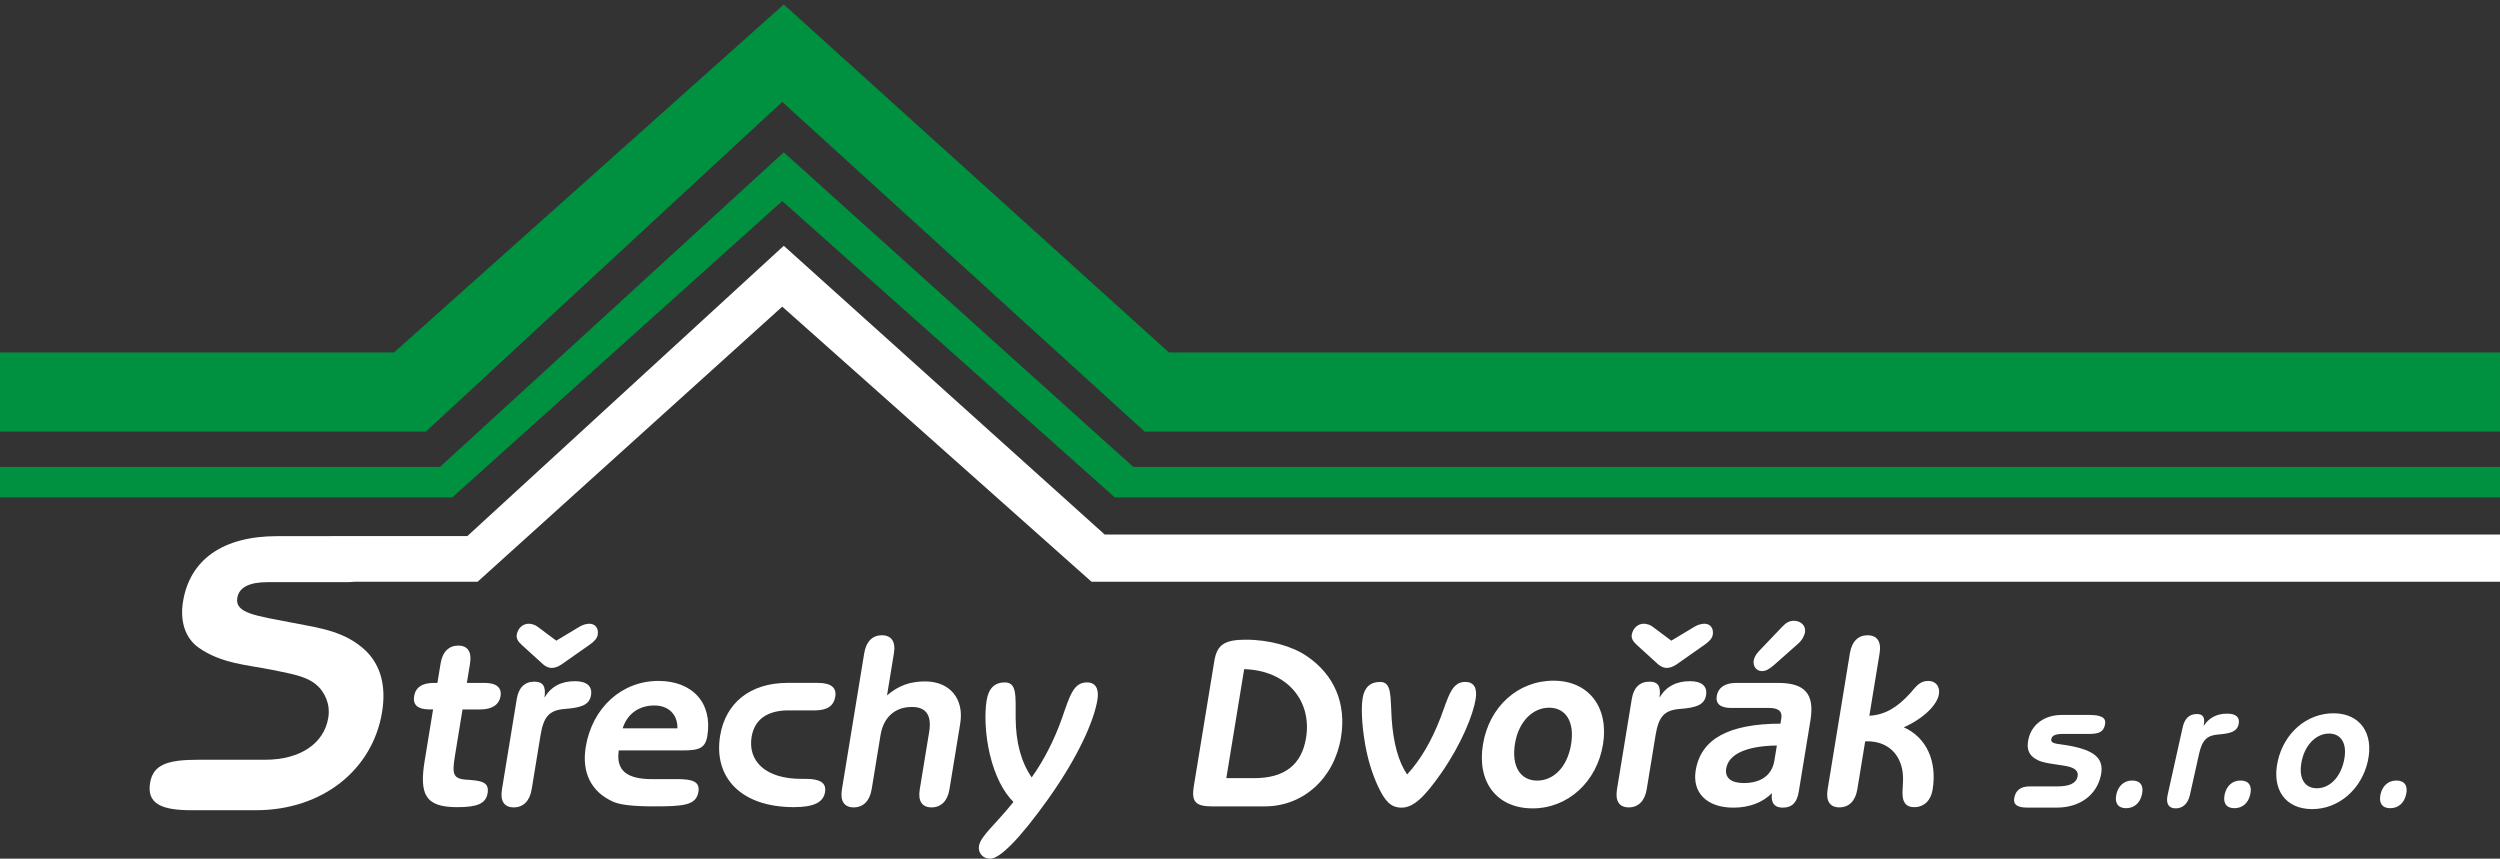 <?xml version="1.0" encoding="UTF-8" standalone="no"?>
<svg
   xmlns:dc="http://purl.org/dc/elements/1.1/"
   xmlns:cc="http://creativecommons.org/ns#"
   xmlns:rdf="http://www.w3.org/1999/02/22-rdf-syntax-ns#"
   xmlns:svg="http://www.w3.org/2000/svg"
   xmlns="http://www.w3.org/2000/svg"
   id="svg2"
   viewBox="0 0 230 79"
   height="79"
   width="230"
   version="1.1">
  <rect x="0" y="0" width="230" height="79" fill="#333333" stroke="none"/>
  <defs
     id="defs4">
    <clipPath
       id="clipPath4164"
       clipPathUnits="userSpaceOnUse">
      <path
         id="path4166"
         d="m 4956.75,1709.66 -4853.707,0 c 656.07,148.04 1502.557,237.29 2426.837,237.29 924.3,0 1770.81,-89.25 2426.87,-237.29 z M 2529.92,429.438 l 0,0 c 924.31,0 1770.77,89.242 2426.83,237.292 l -4853.707,0 C 759.113,518.68 1605.64,429.438 2529.92,429.438 Z" />
    </clipPath>
    <clipPath
       id="clipPath4438"
       clipPathUnits="userSpaceOnUse">
      <path
         id="path4440"
         d="m 5057.72,841.801 c 0,-70.055 -57.33,-127.371 -127.37,-127.371 l -4800.87,0 C 59.414,714.43 2.094,771.746 2.094,841.801 l 0,697.979 c 0,70.06 57.32,127.39 127.386,127.39 l 4800.87,0 c 70.04,0 127.37,-57.33 127.37,-127.39 l 0,-697.979 z" />
    </clipPath>
  </defs>
  <g
     id="g4147">
    <path
       id="path12"
       style="fill:#ffffff;fill-opacity:1;fill-rule:evenodd;stroke:none"
       d="m 42.951,62.827 0.292,-1.784 c 0.178,-1.084 -0.226,-1.649 -1.084,-1.649 -0.858,0 -1.448,0.565 -1.625,1.649 l -0.292,1.784 -0.316,0 c -1.084,0 -1.693,0.406 -1.826,1.22 -0.133,0.813 0.342,1.22 1.427,1.22 l 0.316,0 -0.769,4.697 c -0.51,3.117 0.042,4.295 2.978,4.295 1.762,0 2.642,-0.275 2.808,-1.291 0.174,-1.062 -0.625,-1.152 -2.01,-1.242 -1.205,-0.09 -1.263,-0.564 -0.985,-2.258 l 0.688,-4.2 1.649,0 c 1.084,0 1.722,-0.452 1.848,-1.22 0.126,-0.768 -0.365,-1.22 -1.449,-1.22 l -1.649,0 z m 5.961,9.801 0.818,-4.991 c 0.281,-1.716 0.806,-2.304 2.247,-2.416 1.441,-0.113 2.246,-0.339 2.397,-1.265 0.134,-0.813 -0.376,-1.287 -1.483,-1.287 -1.265,0 -2.204,0.497 -2.799,1.513 0.147,-1.039 -0.121,-1.468 -0.934,-1.468 -0.881,0 -1.444,0.542 -1.614,1.581 l -1.365,8.333 c -0.178,1.084 0.226,1.652 1.084,1.652 0.858,0 1.471,-0.568 1.648,-1.652 z M 51.176,58.942 49.486,57.678 c -0.261,-0.203 -0.584,-0.294 -0.855,-0.294 -0.519,0 -0.993,0.406 -1.092,1.016 -0.052,0.316 0.103,0.609 0.458,0.926 l 1.985,1.807 c 0.238,0.203 0.513,0.316 0.784,0.316 0.271,0 0.583,-0.113 0.887,-0.316 l 2.577,-1.807 c 0.458,-0.316 0.71,-0.61 0.761,-0.926 0.1,-0.61 -0.24,-1.016 -0.759,-1.016 -0.271,0 -0.625,0.09 -0.952,0.294 l -2.104,1.265 z m 6.11,8.062 c 0.421,-1.332 1.495,-2.1 2.918,-2.1 1.31,0 2.144,0.835 2.118,2.1 l -5.036,0 z m -0.356,2.033 5.917,0 c 1.468,0 2.043,-0.204 2.228,-1.333 0.492,-3.003 -1.339,-5.059 -4.501,-5.059 -3.365,0 -6.094,2.462 -6.686,6.075 -0.385,2.349 0.497,4.133 2.517,5.036 0.63,0.294 1.872,0.429 3.724,0.429 2.687,0 3.918,-0.067 4.125,-1.332 0.152,-0.926 -0.508,-1.174 -1.931,-1.174 l -2.349,0 c -2.326,0 -3.322,-0.813 -3.045,-2.642 z m 15.621,-3.681 2.416,0 c 1.129,0 1.738,-0.407 1.878,-1.265 0.137,-0.836 -0.403,-1.265 -1.6,-1.265 l -2.8,0 c -3.455,0 -5.704,1.874 -6.192,4.855 -0.629,3.839 1.904,6.575 6.782,6.575 1.784,0 2.709,-0.41 2.868,-1.381 0.141,-0.858 -0.455,-1.22 -1.787,-1.22 l -0.407,0 c -3.297,0 -4.924,-1.649 -4.562,-3.862 0.259,-1.581 1.416,-2.439 3.403,-2.439 z m 7.64,7.272 0.817,-4.991 c 0.27,-1.649 1.329,-2.597 2.887,-2.597 1.31,0 1.839,0.768 1.591,2.281 l -0.869,5.307 c -0.178,1.084 0.226,1.652 1.084,1.652 0.858,0 1.471,-0.568 1.648,-1.652 l 0.991,-6.053 c 0.377,-2.304 -0.967,-3.884 -3.226,-3.884 -1.355,0 -2.431,0.361 -3.508,1.287 l 0.636,-3.885 c 0.177,-1.084 -0.25,-1.648 -1.108,-1.648 -0.859,0 -1.447,0.564 -1.625,1.648 l -2.053,12.534 c -0.178,1.084 0.226,1.652 1.084,1.652 0.858,0 1.471,-0.568 1.648,-1.652 z m 13.045,1.152 c -1.651,2.081 -3.018,3.12 -3.169,4.046 -0.104,0.632 0.349,1.174 1.027,1.174 0.903,0 2.716,-1.829 5.322,-5.469 2.815,-3.952 4.236,-7.249 4.547,-9.146 0.17,-1.039 -0.189,-1.604 -0.957,-1.604 -1.242,0 -1.574,1.197 -2.298,3.275 -0.717,2.032 -1.679,3.906 -2.792,5.465 -0.968,-1.4 -1.462,-3.207 -1.476,-5.465 -0.006,-2.033 0.13,-3.275 -0.999,-3.275 -0.926,0 -1.489,0.542 -1.67,1.649 -0.189,1.152 -0.161,3.049 0.293,4.968 0.469,1.965 1.241,3.455 2.173,4.381" />
    <path
       id="path14"
       style="fill:#ffffff;fill-opacity:1;fill-rule:evenodd;stroke:none"
       d="m 114.463,61.562 c 3.979,0.113 6.249,2.936 5.694,6.323 -0.407,2.484 -1.984,3.704 -4.761,3.704 l -2.575,0 1.642,-10.027 z m -4.636,10.795 c -0.233,1.423 0.197,1.829 1.665,1.829 l 4.878,0 c 3.545,0 6.387,-2.596 7.001,-6.346 0.507,-3.094 -0.593,-5.759 -3.176,-7.498 -1.301,-0.88 -3.392,-1.49 -5.56,-1.49 -1.897,0 -2.664,0.406 -2.915,1.942 l -1.894,11.563 z m 19.626,-1.106 c -0.782,-1.152 -1.269,-2.868 -1.419,-5.127 -0.134,-2.078 0.035,-3.387 -1.071,-3.387 -0.881,0 -1.437,0.497 -1.596,1.468 -0.129,0.79 -0.125,2.281 0.238,4.336 0.237,1.31 0.599,2.552 1.148,3.749 0.651,1.4 1.183,2.013 2.2,2.013 1.106,0 2.158,-1.042 3.665,-3.211 1.863,-2.687 2.905,-5.329 3.142,-6.775 0.17,-1.039 -0.17,-1.581 -0.961,-1.581 -1.219,0 -1.517,1.265 -2.245,3.229 -0.833,2.191 -1.897,3.997 -3.101,5.285 z m 13.065,-6.143 c 1.513,0 2.368,1.265 2.023,3.365 -0.344,2.1 -1.609,3.342 -3.122,3.342 -1.513,0 -2.39,-1.265 -2.039,-3.41 0.333,-2.033 1.646,-3.297 3.137,-3.297 z m 4.956,3.387 c 0.562,-3.433 -1.32,-5.872 -4.549,-5.872 -3.275,0 -5.925,2.394 -6.495,5.872 -0.57,3.477 1.296,5.876 4.571,5.876 3.252,0 5.91,-2.443 6.472,-5.876 z m 4.021,4.133 0.817,-4.991 c 0.281,-1.716 0.806,-2.304 2.247,-2.416 1.441,-0.113 2.246,-0.339 2.397,-1.265 0.134,-0.813 -0.376,-1.287 -1.482,-1.287 -1.265,0 -2.205,0.497 -2.8,1.513 0.147,-1.039 -0.121,-1.468 -0.934,-1.468 -0.881,0 -1.444,0.542 -1.614,1.581 l -1.365,8.333 c -0.178,1.084 0.226,1.652 1.084,1.652 0.858,0 1.471,-0.568 1.649,-1.652 z m 2.264,-13.686 -1.69,-1.265 c -0.26,-0.203 -0.584,-0.294 -0.855,-0.294 -0.519,0 -0.992,0.406 -1.092,1.016 -0.052,0.316 0.104,0.609 0.458,0.926 l 1.985,1.807 c 0.238,0.203 0.513,0.316 0.784,0.316 0.271,0 0.583,-0.113 0.887,-0.316 l 2.577,-1.807 c 0.458,-0.316 0.71,-0.61 0.761,-0.926 0.1,-0.61 -0.24,-1.016 -0.759,-1.016 -0.271,0 -0.624,0.09 -0.951,0.294 l -2.104,1.265 z m 9.712,9.643 -0.226,1.377 c -0.222,1.355 -1.221,2.078 -2.824,2.078 -1.174,0 -1.747,-0.497 -1.611,-1.332 0.215,-1.31 1.808,-2.078 4.661,-2.123 z m 0.329,-2.01 c -4.769,0.023 -7.32,1.4 -7.797,4.314 -0.329,2.01 0.999,3.414 3.461,3.414 1.468,0 2.672,-0.455 3.561,-1.336 -0.141,0.858 0.21,1.336 0.978,1.336 0.881,0 1.321,-0.478 1.483,-1.471 l 1.073,-6.549 c 0.403,-2.461 -0.518,-3.455 -2.98,-3.455 l -3.861,0 c -1.039,0 -1.655,0.452 -1.777,1.197 -0.118,0.723 0.338,1.107 1.332,1.107 l 3.501,0 c 0.836,0 1.213,0.316 1.109,0.948 l -0.081,0.497 z m 0.148,-8.898 -2.154,2.258 c -0.247,0.271 -0.408,0.565 -0.449,0.813 -0.093,0.564 0.244,0.993 0.763,0.993 0.361,0 0.688,-0.203 1.109,-0.565 l 2.193,-1.942 c 0.367,-0.316 0.592,-0.722 0.651,-1.084 0.092,-0.565 -0.372,-1.039 -1.026,-1.039 -0.407,0 -0.73,0.18 -1.086,0.565 z m 6.924,14.95 0.725,-4.426 0.203,0 c 1.807,0 3.003,1.106 3.241,2.823 0.157,1.107 -0.216,2.146 0.174,2.8 0.178,0.294 0.449,0.433 0.9,0.433 0.903,0 1.523,-0.614 1.686,-1.607 0.429,-2.619 -0.567,-4.81 -2.651,-5.736 1.951,-0.881 3.08,-2.123 3.232,-3.049 0.115,-0.7 -0.297,-1.22 -0.975,-1.22 -0.836,0 -1.154,0.565 -1.705,1.175 -1.182,1.287 -2.283,1.942 -3.721,2.032 l 0.944,-5.759 c 0.178,-1.084 -0.25,-1.648 -1.108,-1.648 -0.858,0 -1.447,0.564 -1.625,1.648 l -2.052,12.534 c -0.178,1.084 0.226,1.652 1.084,1.652 0.858,0 1.471,-0.568 1.648,-1.652" />
    <path
       id="path16"
       style="fill:#ffffff;fill-opacity:1;fill-rule:evenodd;stroke:none"
       d="m 186.502,74.3 2.712,0 c 2.136,0 3.663,-1.152 4.059,-2.932 0.336,-1.508 -0.489,-2.22 -2.39,-2.661 -1.369,-0.322 -2.284,-0.169 -2.16,-0.729 0.075,-0.339 0.441,-0.457 1.102,-0.457 l 2.407,0 c 0.864,0 1.279,-0.187 1.422,-0.831 0.151,-0.678 -0.338,-0.915 -1.474,-0.915 l -2.508,0 c -1.593,0 -2.759,0.898 -3.05,2.203 -0.215,0.966 0.03,1.542 0.837,1.949 0.61,0.305 1.564,0.356 2.672,0.559 0.779,0.153 1.115,0.475 1.005,0.966 -0.139,0.627 -0.759,0.898 -1.895,0.898 l -2.508,0 c -0.797,0 -1.258,0.322 -1.409,1 -0.147,0.661 0.246,0.949 1.178,0.949 z m 10.559,-1.22 c 0.181,-0.814 -0.158,-1.271 -0.904,-1.271 -0.729,0 -1.275,0.475 -1.452,1.271 -0.177,0.796 0.157,1.274 0.886,1.274 0.746,0 1.289,-0.461 1.47,-1.274 z m 4.412,0.051 0.834,-3.746 c 0.287,-1.288 0.707,-1.729 1.793,-1.814 1.087,-0.085 1.7,-0.254 1.855,-0.949 0.136,-0.611 -0.225,-0.966 -1.055,-0.966 -0.949,0 -1.676,0.373 -2.168,1.136 0.157,-0.78 -0.026,-1.101 -0.636,-1.101 -0.661,0 -1.107,0.407 -1.281,1.186 l -1.392,6.254 c -0.181,0.814 0.097,1.24 0.741,1.24 0.644,0 1.129,-0.427 1.31,-1.24 z m 5.553,-0.051 c 0.181,-0.814 -0.158,-1.271 -0.903,-1.271 -0.729,0 -1.275,0.475 -1.453,1.271 -0.177,0.796 0.157,1.274 0.886,1.274 0.746,0 1.289,-0.461 1.47,-1.274 z m 7.245,-5.593 c 1.135,0 1.72,0.949 1.369,2.525 -0.351,1.576 -1.355,2.508 -2.49,2.508 -1.136,0 -1.738,-0.949 -1.38,-2.559 0.34,-1.525 1.382,-2.474 2.501,-2.474 z m 3.569,2.542 c 0.574,-2.576 -0.731,-4.407 -3.154,-4.407 -2.457,0 -4.552,1.797 -5.133,4.407 -0.581,2.61 0.713,4.409 3.17,4.409 2.441,0 4.543,-1.833 5.117,-4.409 z m 3.524,3.051 c 0.181,-0.814 -0.158,-1.271 -0.903,-1.271 -0.729,0 -1.275,0.475 -1.453,1.271 -0.177,0.796 0.157,1.274 0.886,1.274 0.745,0 1.289,-0.461 1.47,-1.274" />
    <path
       id="path18"
       style="fill:#009140;fill-opacity:1;fill-rule:evenodd;stroke:none"
       d="M 2.6189999e-7,42.957 40.481,42.957 72.106,14.015 104.264,42.957 l 125.736,0 0,2.802 -127.44,0 -30.594,-27.264 -30.354,27.264 -41.613,0 0,-2.802 z m 0,-10.532 36.251,0 35.855,-32.014 35.437,32.014 122.457,0 0,7.285 -124.69,0 L 71.966,9.373 39.18,39.71 l -39.18,0" />
    <path
       id="path20"
       style="fill:#ffffff;fill-opacity:1;fill-rule:evenodd;stroke:none"
       d="m 24.631,53.558 7.279,0 c 0.265,0 0.516,-0.014 0.751,-0.041 l 11.283,0 28.023,-25.306 28.45,25.306 129.584,0 0,-4.337 -128.366,0 -29.528,-26.568 -29.108,26.704 -12.551,0 0,0.009 -4.937,0 c -5.051,0 -8.046,2.191 -8.673,6.016 -0.304,1.857 0.227,3.379 1.423,4.233 2.097,1.485 4.529,1.597 6.722,2.043 2.552,0.52 4.261,0.743 5.053,2.711 0.205,0.557 0.263,1.114 0.165,1.708 -0.377,2.302 -2.489,3.862 -5.832,3.862 l -6.165,0 c -2.711,0 -4.115,0.409 -4.395,2.117 -0.304,1.857 0.924,2.525 3.783,2.525 l 5.942,0 c 6.165,0 10.752,-3.751 11.616,-9.024 0.389,-2.377 -0.118,-4.271 -1.459,-5.608 -1.893,-1.82 -4.184,-2.117 -6.704,-2.6 -3.493,-0.668 -5.387,-0.891 -5.157,-2.303 0.158,-0.965 1.092,-1.448 2.8,-1.448" />
  </g>
</svg>
